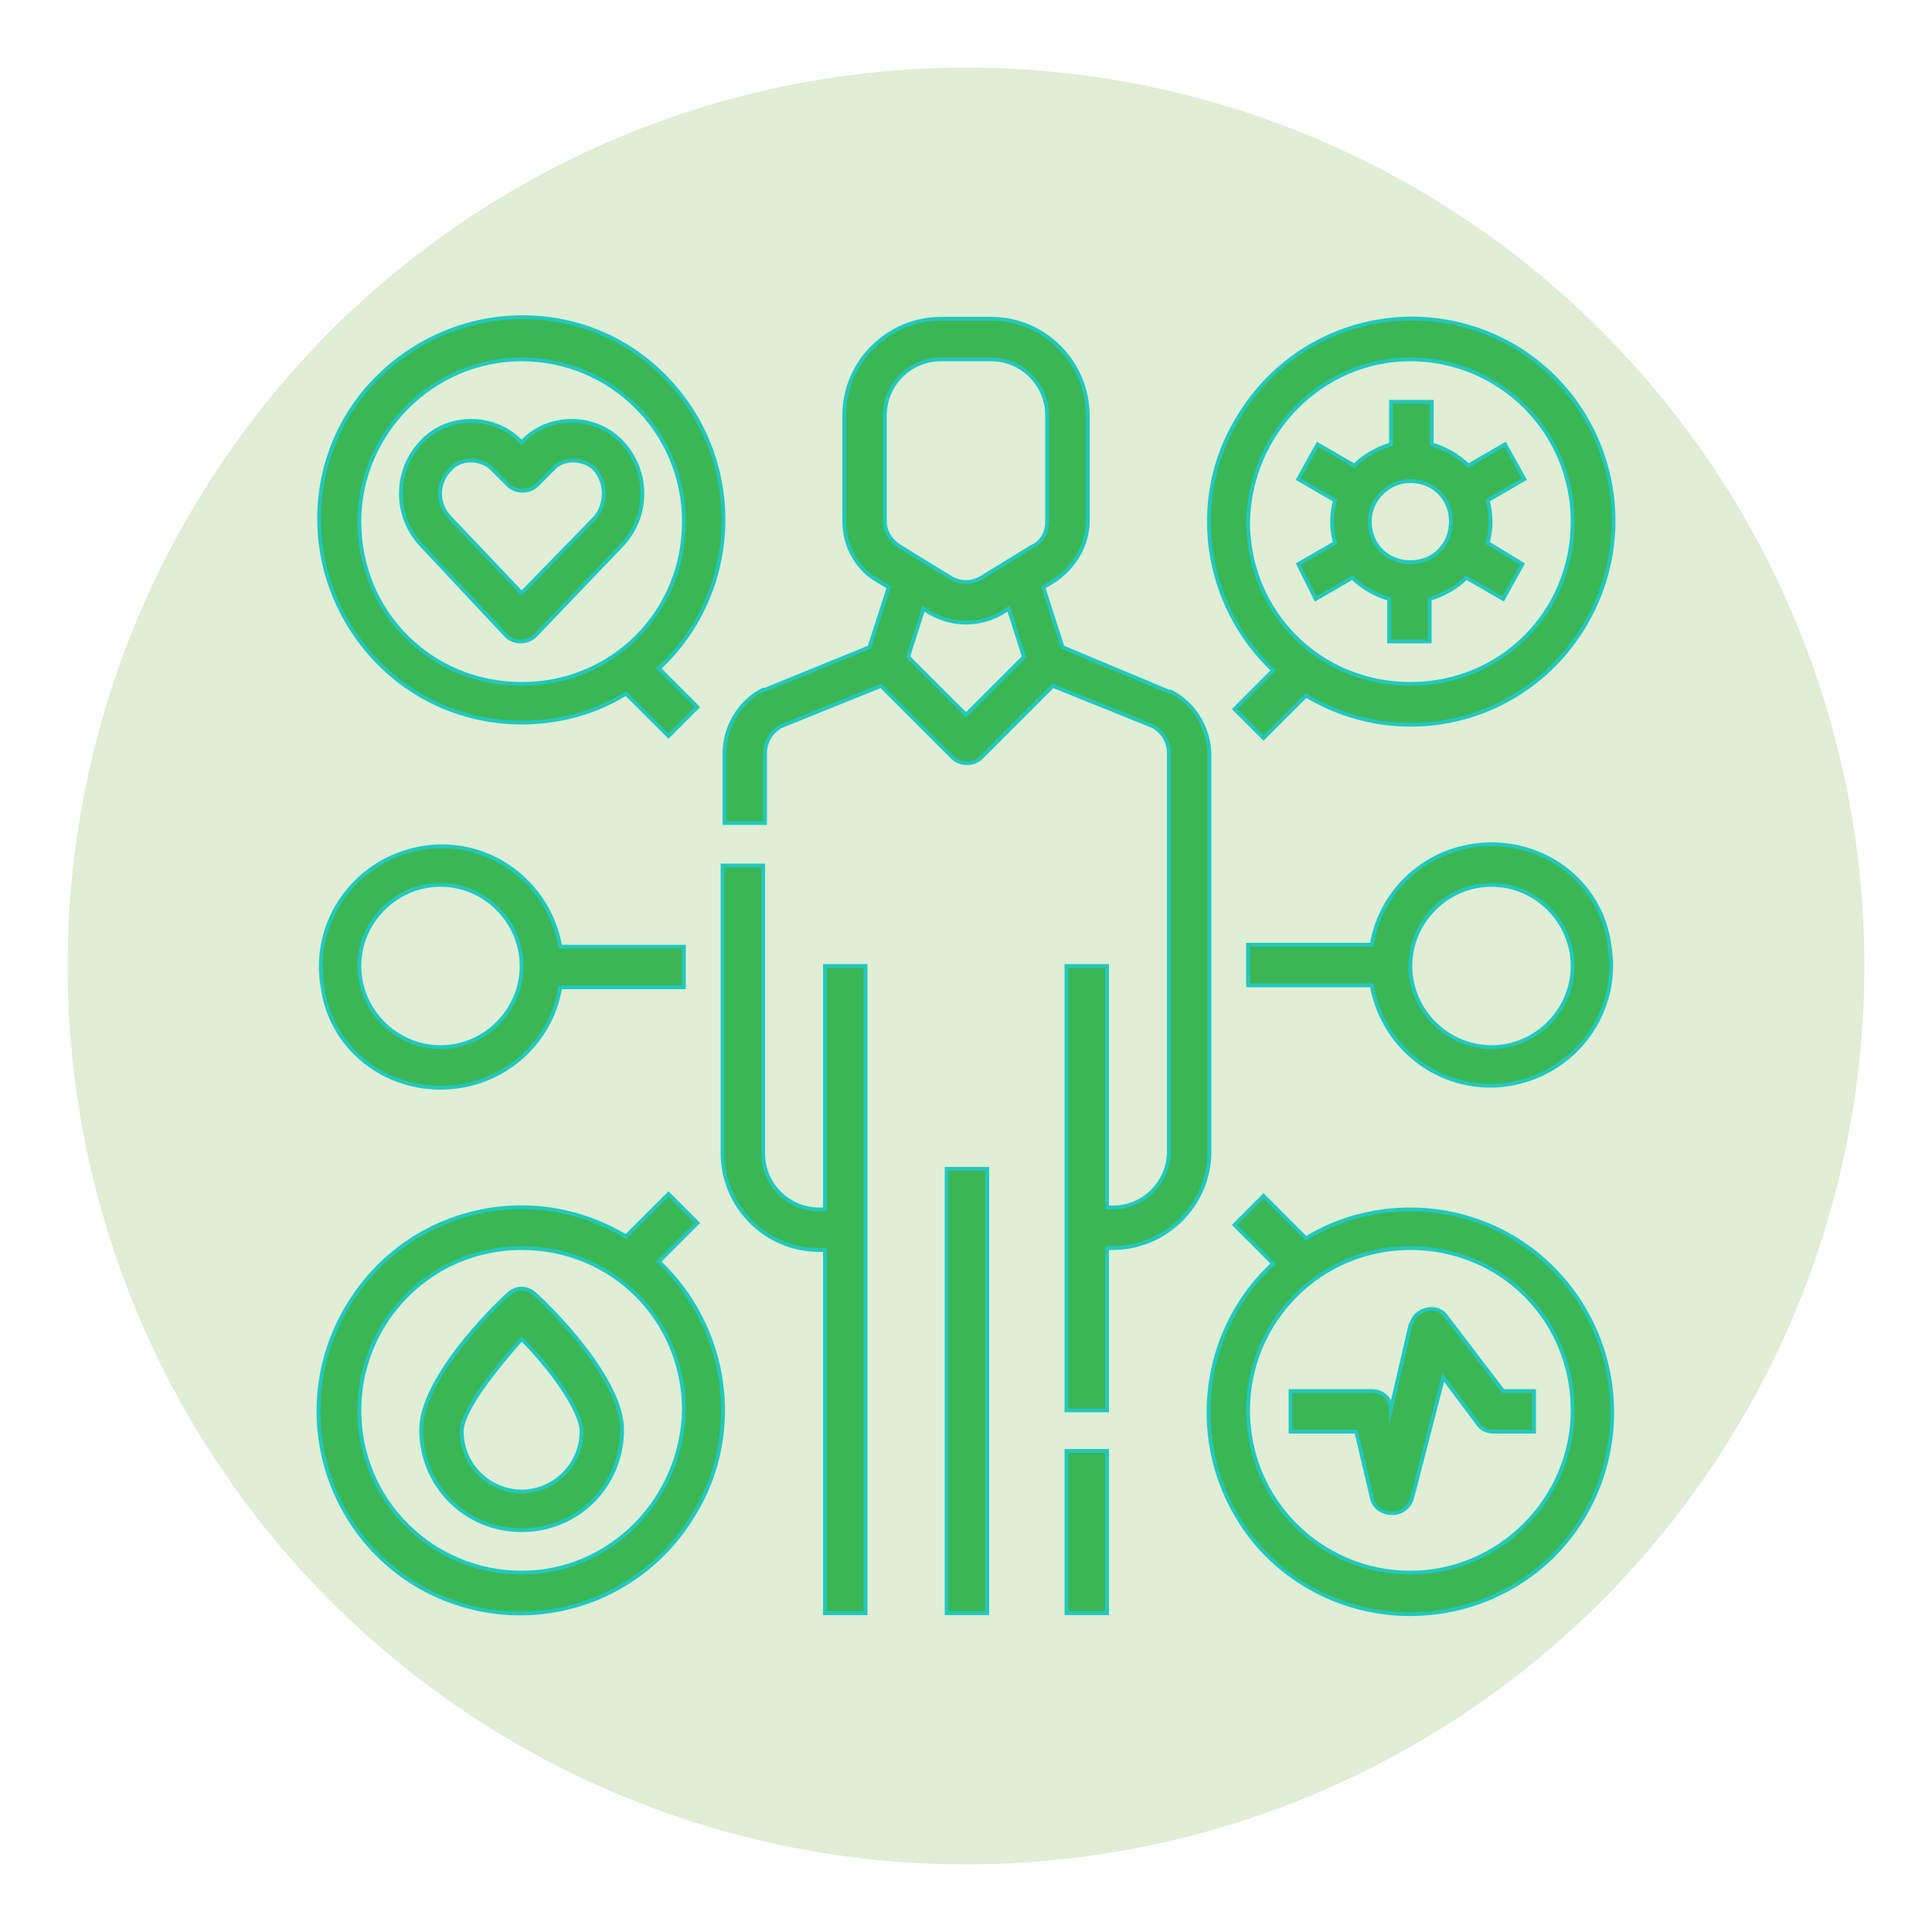 <svg xmlns="http://www.w3.org/2000/svg" xmlns:xlink="http://www.w3.org/1999/xlink" id="Layer_1" x="0px" y="0px" viewBox="0 0 100 100" style="enable-background:new 0 0 100 100;" xml:space="preserve"><style type="text/css">	.st0{fill:#DFEED4;}	.st1{fill:#3BB655;}	.st2{fill:#3BB655;stroke:#22C8BE;stroke-width:0.198;stroke-miterlimit:10;}	.st3{fill-rule:evenodd;clip-rule:evenodd;fill:#3BB655;stroke:#22C8BE;stroke-width:0.198;stroke-miterlimit:10;}</style><circle class="st0" cx="50" cy="50" r="46.5"></circle><g>	<defs>		<rect id="SVGID_1_" x="-905.6" y="-592.7" width="1903" height="422"></rect>	</defs>	<clipPath id="SVGID_00000109709651263236201050000003601609140985033404_">		<use xlink:href="#SVGID_1_" style="overflow:visible;"></use>	</clipPath>			<g transform="matrix(1 0 0 1 6.103516e-05 0)" style="clip-path:url(#SVGID_00000109709651263236201050000003601609140985033404_);">					<image style="overflow:visible;" width="5472" height="2717" transform="matrix(0.349 0 0 0.349 -908.769 -780.155)">		</image>	</g></g><g>	<g>		<path class="st2" d="M62.6,39.1c0-1.4-0.8-2.7-2-3.3c0,0,0,0-0.1,0L55,33.5l-1-3.1l0.5-0.3c1.1-0.7,1.8-1.9,1.8-3.1v-5.5   c0-2.7-2.2-5-5-5h-2.6c-2.7,0-5,2.2-5,5V27c0,1.3,0.7,2.5,1.8,3.1l0.5,0.3l-1,3.1l-5.4,2.2c0,0,0,0-0.1,0c-1.2,0.6-2,1.9-2,3.3   v3.6h2.1v-3.6c0-0.6,0.3-1.1,0.8-1.4l5.2-2.1l3.7,3.7c0.4,0.4,1.1,0.4,1.5,0c0,0,0,0,0,0l3.7-3.7l5.2,2.1c0.5,0.3,0.8,0.8,0.8,1.4   v20.6c0,1.6-1.3,2.9-2.9,2.9h-0.3V50h-2.1v23h2.1v-8.4h0.3c2.7,0,5-2.2,5-5V39.1z M45.8,21.5c0-1.6,1.3-2.9,2.9-2.9h2.6   c1.6,0,2.9,1.3,2.9,2.9V27c0,0.6-0.3,1.1-0.8,1.3l-2.6,1.6c-0.5,0.3-1.1,0.3-1.6,0l-2.6-1.6c-0.5-0.3-0.8-0.8-0.8-1.3V21.5z    M50,37l-3-3l0.8-2.5l0.3,0.2c1.2,0.7,2.6,0.7,3.8,0l0.3-0.2L53,34L50,37z"></path>		<path class="st2" d="M42.7,62.6h-0.3c-1.6,0-2.9-1.3-2.9-2.9V44.8h-2.1v14.9c0,2.7,2.2,5,5,5h0.3v18.8h2.1V50h-2.1V62.6z"></path>		<rect x="55.2" y="75.1" class="st2" width="2.1" height="8.4"></rect>		<rect x="49" y="60.5" class="st2" width="2.1" height="23"></rect>		<path class="st2" d="M22.8,56.3c3.1,0,5.7-2.2,6.2-5.2h6.4V49H29c-0.6-3.4-3.8-5.7-7.2-5.1c-3.4,0.6-5.7,3.8-5.1,7.2   C17.1,54.1,19.7,56.3,22.8,56.3z M22.8,45.8c2.3,0,4.2,1.9,4.2,4.2c0,2.3-1.9,4.2-4.2,4.2s-4.2-1.9-4.2-4.2   C18.6,47.7,20.5,45.8,22.8,45.8z"></path>		<path class="st2" d="M77.2,43.7c-3.1,0-5.7,2.2-6.2,5.2h-6.4V51H71c0.6,3.4,3.8,5.7,7.2,5.1c3.4-0.6,5.7-3.8,5.1-7.2   C82.9,45.9,80.3,43.7,77.2,43.7z M77.2,54.2c-2.3,0-4.2-1.9-4.2-4.2c0-2.3,1.9-4.2,4.2-4.2c2.3,0,4.2,1.9,4.2,4.2   C81.4,52.3,79.5,54.2,77.2,54.2z"></path>		<path class="st2" d="M27,37.4c1.9,0,3.8-0.5,5.4-1.5l2.2,2.2l1.5-1.5l-2-2c4.2-3.9,4.5-10.5,0.6-14.8s-10.5-4.5-14.8-0.6   s-4.5,10.5-0.6,14.8C21.3,36.2,24.1,37.4,27,37.4z M27,18.6c4.6,0,8.4,3.7,8.4,8.4s-3.7,8.4-8.4,8.4s-8.4-3.7-8.4-8.4   C18.6,22.4,22.4,18.6,27,18.6z"></path>		<path class="st2" d="M26.2,32.9c0.4,0.4,1.1,0.4,1.5,0c0,0,0,0,0,0l4.5-4.7c1.4-1.5,1.4-3.8,0-5.3c-1.3-1.4-3.6-1.5-5-0.2   c-0.1,0.1-0.1,0.1-0.2,0.2l0,0l0,0c-1.3-1.4-3.6-1.5-5-0.2c-0.1,0.1-0.1,0.1-0.2,0.2c-1.4,1.5-1.4,3.8,0,5.3L26.2,32.9z    M23.3,24.3c0.5-0.6,1.5-0.6,2.1-0.1c0,0,0.1,0.1,0.1,0.1l0.8,0.8c0.4,0.4,1.1,0.4,1.5,0c0,0,0,0,0,0l0.8-0.8   c0.5-0.6,1.5-0.6,2.1-0.1c0,0,0.1,0.1,0.1,0.1c0.6,0.7,0.6,1.8,0,2.5L27,30.7l-3.7-3.9C22.6,26.1,22.6,25,23.3,24.3z"></path>		<path class="st2" d="M73,62.6c-1.9,0-3.8,0.5-5.4,1.5l-2.2-2.2l-1.5,1.5l2,2c-4.2,3.9-4.5,10.5-0.6,14.8   c3.9,4.2,10.5,4.5,14.8,0.6c4.2-3.9,4.5-10.5,0.6-14.8C78.7,63.8,75.9,62.6,73,62.6z M73,81.4c-4.6,0-8.4-3.7-8.4-8.4   c0-4.6,3.7-8.4,8.4-8.4s8.4,3.7,8.4,8.4C81.4,77.6,77.6,81.4,73,81.4z"></path>		<path class="st2" d="M74.9,68.2c-0.3-0.5-1-0.6-1.5-0.2c-0.2,0.1-0.3,0.4-0.4,0.6L72,72.9l0-0.1c-0.1-0.5-0.5-0.8-1-0.8h-4.2v2.1   h3.4l0.8,3.4c0.1,0.6,0.7,0.9,1.3,0.8c0.4-0.1,0.7-0.4,0.8-0.8l1.6-6.2l1.8,2.4c0.2,0.3,0.5,0.4,0.8,0.4h2.1V72h-1.6L74.9,68.2z"></path>		<path class="st2" d="M34.1,65.3l2-2l-1.5-1.5l-2.2,2.2c-5-3-11.4-1.4-14.4,3.6S16.6,79,21.5,82c5,3,11.4,1.4,14.4-3.6   C38.5,74.2,37.7,68.7,34.1,65.3L34.1,65.3z M27,81.4c-4.6,0-8.4-3.7-8.4-8.4c0-4.6,3.7-8.4,8.4-8.4s8.4,3.7,8.4,8.4   C35.3,77.6,31.6,81.4,27,81.4z"></path>		<path class="st2" d="M27.7,67c-0.4-0.4-1-0.4-1.4,0c-0.8,0.7-4.5,4.4-4.5,7c0,2.9,2.3,5.2,5.2,5.2s5.2-2.3,5.2-5.2   C32.2,71.4,28.5,67.7,27.7,67z M27,77.2c-1.7,0-3.1-1.4-3.1-3.1c0-1.1,1.7-3.2,3.1-4.8c1.5,1.5,3.1,3.7,3.1,4.8   C30.1,75.8,28.7,77.2,27,77.2z"></path>		<path class="st2" d="M65.9,34.7l-2,2l1.5,1.5l2.2-2.2c5,3,11.4,1.4,14.4-3.6S83.4,21,78.5,18c-5-3-11.4-1.4-14.4,3.6   C61.5,25.8,62.3,31.3,65.9,34.7L65.9,34.7z M73,18.6c4.6,0,8.4,3.7,8.4,8.4s-3.7,8.4-8.4,8.4s-8.4-3.7-8.4-8.4   C64.7,22.4,68.4,18.6,73,18.6z"></path>		<path class="st2" d="M68.1,31l1.9-1.1c0.5,0.5,1.2,0.9,1.9,1.1v2.2h2.1V31c0.7-0.2,1.4-0.6,1.9-1.1l1.9,1.1l1-1.8L77,28.1   c0.2-0.7,0.2-1.5,0-2.2l1.9-1.1l-1-1.8L76,24.1c-0.5-0.5-1.2-0.9-1.9-1.1v-2.2H72v2.2c-0.7,0.2-1.4,0.6-1.9,1.1l-1.9-1.1l-1,1.8   l1.9,1.1c-0.2,0.7-0.2,1.5,0,2.2l-1.9,1.1L68.1,31z M73,24.9c1.2,0,2.1,0.9,2.1,2.1s-0.9,2.1-2.1,2.1s-2.1-0.9-2.1-2.1   C70.9,25.8,71.9,24.9,73,24.9z"></path>	</g></g></svg>
